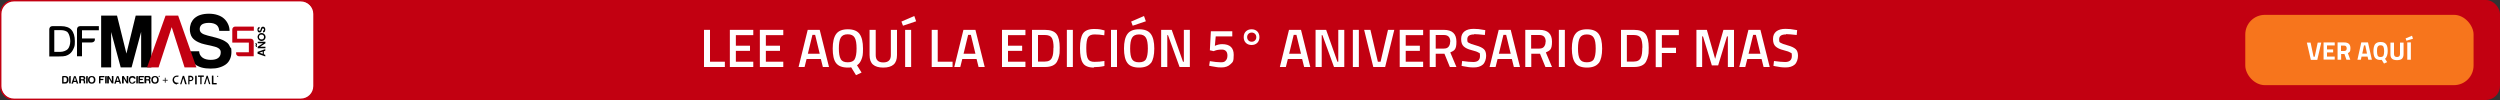 <?xml version="1.0" encoding="UTF-8"?>
<svg id="Capa_1" xmlns="http://www.w3.org/2000/svg" version="1.1" viewBox="0 0 1750 70">
  <rect x="0" y="0" width="1750" height="70" fill="#333333" stroke="none"/>
  <!-- Generator: Adobe Illustrator 29.3.1, SVG Export Plug-In . SVG Version: 2.1.0 Build 151)  -->
  <defs>
    <style>
      .st0 {
        fill: #c20011;
      }

      .st1 {
        fill: #fff;
      }

      .st2 {
        fill: #f7751c;
      }
    </style>
  </defs>
  <rect class="st0" width="1750" height="70" rx="9.9" ry="9.9"/>
  <g>
    <g>
      <rect class="st1" x=".5" y=".5" width="219.3" height="69" rx="9.2" ry="9.2"/>
      <path class="st0" d="M210.6,1c4.8,0,8.7,3.9,8.7,8.7v50.6c0,4.8-3.9,8.7-8.7,8.7H9.7c-4.8,0-8.7-3.9-8.7-8.7V9.7C1,4.9,4.9,1,9.7,1h201M210.6,0H9.7C4.3,0,0,4.3,0,9.7v50.6C0,65.7,4.3,70,9.7,70h201c5.3,0,9.7-4.3,9.7-9.7V9.7C220.3,4.3,216,0,210.6,0h0Z"/>
    </g>
    <g>
      <g>
        <g>
          <path d="M161.3,33.6c-.3-.9-.7-1.8-1.2-2.5-.5-.7-1.1-1.3-1.8-1.7-.7-.5-1.4-.9-2.2-1.3-1.3-.6-3-1.2-4.8-1.7-1.9-.5-3.9-1-5.9-1.5-2-.5-3.5-1.1-4.3-1.8-.9-.7-1.3-1.6-1.3-2.8s.5-2.4,1.6-3.2c1.1-.7,2.7-1.1,4.9-1.1s4,.5,5.2,1.4c1.2.9,1.8,2.3,2,4.2h7.2c0-1.7-.4-3.4-1.1-4.8-.7-1.5-1.6-2.7-2.8-3.8-1.2-1.1-2.7-1.9-4.5-2.5-1.8-.6-3.8-.9-6.1-.9s-4.2.3-5.8.8c-1.7.5-3,1.3-4.2,2.3-1.1,1-1.9,2.2-2.5,3.5-.5,1.4-.8,2.9-.8,4.5s.5,4.1,1.6,5.5c1,1.4,2.5,2.5,4.5,3.4,1.3.6,2.7,1.1,4.2,1.4,1.5.4,3.5.8,5.7,1.3,1.1.3,2.1.5,2.8.8.7.3,1.3.7,1.7,1,.4.4.7.8.9,1.2.2.4.2.9.2,1.5,0,1.6-.6,2.9-1.8,3.8-1.2.9-3,1.3-5.2,1.3s-4.4-.5-5.8-1.6c-1.4-1.1-2.2-2.5-2.3-4.4h-7.3c0,2,.4,3.8,1.2,5.3.8,1.5,1.8,2.8,3.2,3.8,1.3,1,3,1.8,4.8,2.3,1.9.5,3.9.7,6.2.7s4.1-.2,5.8-.7c1.8-.5,3.3-1.2,4.6-2.1,1.3-.9,2.3-2.1,3-3.6.7-1.4,1.1-3.2,1.1-5.2s-.1-2.4-.4-3.3"/>
          <polygon points="106 10.9 95 10.9 88.5 37.5 81.9 10.9 70.8 10.9 70.8 47.2 77.8 47.2 77.8 22.4 84.5 47.2 92.1 47.2 98.8 22.3 98.8 47.2 105.9 47.2 106 47 106 10.9"/>
          <path class="st0" d="M115.9,10.9l-12.9,36.1v.2h8l9.2-28.2,9,28.2h8.3l-12.8-36.3h-8.8ZM120.2,19h0,0Z"/>
          <g>
            <path d="M34.5,39.4v-18.9c0-.6.2-1.1.6-1.6.4-.4,1-.6,1.6-.6h6.1c3.2,0,5.7.9,7.2,2.6,1.6,1.8,2.4,4.5,2.4,8s-.3,3.6-.9,5.1c-.7,1.6-1.5,2.7-2.6,3.6-.9.7-1.9,1.2-2.9,1.5-1,.3-2.5.4-4.5.4h-7.1ZM38,36.3h4.3c2,0,4.2-.9,5.2-2,.9-1,1.7-3.1,1.7-5.5s-.8-4.9-1.7-6c-.8-1.1-2.9-1.7-4.7-1.7h-4.8v15.2Z"/>
            <path d="M53.9,39.4v-18.9c0-.6.2-1.1.6-1.6.4-.4,1-.6,1.6-.6h13.1v2.9h-11.8v5.7h9v1c0,.6-.2.8-.6,1.2-.4.4-1,.6-1.6.6h-6.8v9.7h-3.5Z"/>
          </g>
        </g>
        <g>
          <polygon points="115.4 54.4 115.9 54.4 115.9 55.9 117.4 55.9 117.4 56.4 115.9 56.4 115.9 57.9 115.4 57.9 115.4 56.4 113.9 56.4 113.9 55.9 115.4 55.9 115.4 54.4"/>
          <g>
            <path d="M144.7,53c0,0-.1,0-.1.1l-1.8,5.7s0,0,0,.1c0,0,0,0,.1,0h.7c0,0,.1,0,.1-.1l1.2-4c0,0,0-.1.1-.1s0,0,.1.1l1.2,4c0,0,0,.1.1.1h.7s0,0,.1,0c0,0,0,0,0-.1l-1.8-5.7c0,0,0-.1-.1-.1h-.8Z"/>
            <path d="M129.8,58.9c0,0,0,.1.1.1h.7s0,0,.1,0c0,0,0,0,0-.1l-1.8-5.7c0,0,0-.1-.1-.1h-.8c0,0-.1,0-.1.1l-1.8,5.7s0,0,0,.1c0,0,0,0,.1,0h.7c0,0,.1,0,.1-.1l1.2-4c0,0,0-.1.1-.1s0,0,.1.1l1.2,4Z"/>
            <path d="M123.9,59.1c-1.7,0-3.1-1.4-3.1-3.1s1.4-3.1,3.1-3.1.8,0,1.1.2c0,0,0,0,0,0,0,0,0,0,0,.1l-.3.6c0,0,0,0-.1,0s0,0,0,0c-.2,0-.5-.1-.7-.1-1.2,0-2.1.9-2.1,2.1s.9,2.1,2.1,2.1.5,0,.7-.1c0,0,0,0,0,0,0,0,.1,0,.1,0l.3.6s0,0,0,.1c0,0,0,0,0,0-.4.1-.7.2-1.1.2"/>
            <path d="M136.8,53h.7c0,0,.2,0,.2.2v5.7c0,0,0,.2-.2.2h-.7c0,0-.2,0-.2-.2v-5.7c0,0,0-.2.2-.2Z"/>
            <path d="M148.5,59c0,0-.2,0-.2-.2v-5.7c0,0,0-.2.2-.2h.7c0,0,.2,0,.2.2v4.8c0,0,0,.2.2.2h1.9c0,0,.2,0,.2.2v.6c0,0,0,.2-.2.2h-2.9Z"/>
            <path d="M140.4,59c0,0-.2,0-.2-.2v-4.8c0,0,0-.2-.2-.2h-1.2c0,0-.2,0-.2-.2v-.6c0,0,0-.2.2-.2h3.7c0,0,.2,0,.2.2v.6c0,0,0,.2-.2.2h-1.2c0,0-.2,0-.2.2v4.8c0,0,0,.2-.2.2h-.7Z"/>
            <path d="M132.9,54c0,0-.2,0-.2.2v1.6c0,0,0,.2.2.2h.6c.6,0,1-.4,1-1s-.5-1-1-1h-.6ZM132,59c0,0-.2,0-.2-.2v-5.7s0,0,0-.1c0,0,0,0,.1,0h1.6c1,0,1.9.9,1.9,1.9s-.8,1.9-1.9,1.9h-.7c0,0-.2,0-.2.2v1.9c0,0,0,.2-.2.2h-.6Z"/>
            <path d="M111.9,53.5c0,0,0,.2,0,.2,0,0,0,.1-.2.2,0,0-.1,0-.2,0s-.2,0-.2,0c0,0-.1-.1-.2-.2,0,0,0-.2,0-.2s0-.1,0-.2c0,0,0-.1,0-.1,0,0,0,0,.2-.1,0,0,.1,0,.2,0s.1,0,.2,0c0,0,.1,0,.2,0,0,0,0,0,0,.1,0,0,0,.1,0,.2M111.8,53.5c0,0,0-.1,0-.2,0,0,0,0,0-.1,0,0,0,0-.1,0,0,0,0,0-.1,0s-.1,0-.1,0c0,0,0,0-.1,0,0,0,0,0,0,.1,0,0,0,0,0,.2s0,.1,0,.2c0,0,0,.1.1.1,0,0,.1,0,.2,0s.1,0,.2,0c0,0,.1,0,.1-.1,0,0,0-.1,0-.2M111.7,53.7h-.1c0,0,0-.1,0-.1,0,0,0,0,0,0,0,0,0,0,0,0v.2h-.1v-.5h.2c0,0,.1,0,.1,0,0,0,0,0,0,.1s0,0,0,0c0,0,0,0,0,0,0,0,0,0,0,0,0,0,0,0,0,0h0ZM111.5,53.4s0,0,0,0c0,0,0,0,0,0h0c0,.1,0,.1,0,.1,0,0,0,0,0,0,0,0,0,0,0,0"/>
            <path d="M152.7,53.5c0,0,0,.2,0,.2,0,0,0,.1-.2.2,0,0-.1,0-.2,0s-.2,0-.2,0c0,0-.1-.1-.2-.2,0,0,0-.2,0-.2s0-.1,0-.2c0,0,0-.1,0-.1,0,0,0,0,.2-.1,0,0,.1,0,.2,0s.1,0,.2,0c0,0,.1,0,.2,0,0,0,0,0,0,.1,0,0,0,.1,0,.2M152.6,53.5c0,0,0-.1,0-.2,0,0,0,0,0-.1,0,0,0,0-.1,0,0,0,0,0-.1,0s-.1,0-.1,0c0,0,0,0-.1,0,0,0,0,0,0,.1,0,0,0,0,0,.2s0,.1,0,.2c0,0,0,.1.1.1,0,0,.1,0,.2,0s.1,0,.2,0c0,0,.1,0,.1-.1,0,0,0-.1,0-.2M152.5,53.7h-.1c0,0,0-.1,0-.1,0,0,0,0,0,0,0,0,0,0,0,0v.2h-.1v-.5h.2c0,0,.1,0,.1,0,0,0,0,0,0,.1s0,0,0,0c0,0,0,0,0,0,0,0,0,0,0,0,0,0,0,0,0,0h0ZM152.3,53.4s0,0,0,0c0,0,0,0,0,0h0c0,.1,0,.1,0,.1,0,0,0,0,0,0,0,0,0,0,0,0"/>
            <path d="M43.5,58.5v-4.7c0-.2,0-.3.2-.4.1-.1.2-.2.4-.2h1.5c.8,0,1.4.2,1.8.6.4.4.6,1.1.6,2s0,.9-.2,1.3c-.2.4-.4.7-.6.9-.2.2-.5.3-.7.4-.2,0-.6.1-1.1.1h-1.8ZM44.5,57.5h.9c.5,0,.9-.1,1.1-.4.2-.2.3-.7.3-1.3s-.1-1-.3-1.3c-.2-.3-.5-.4-1-.4h-1v3.4Z"/>
            <path d="M48.4,58.5v-4.7c0-.2,0-.3.2-.4.1-.1.2-.2.4-.2h.5v5.2h-1.1Z"/>
            <path d="M52.1,53.3h.8l1.9,5.2h-1.1l-.3-1.1h-2l-.3,1.1h-1.1l1.7-4.9c0-.2.3-.3.5-.3M52.4,54.3l-.7,2.2h1.5l-.7-2.2Z"/>
            <path d="M55.4,58.5v-4.7c0-.2,0-.3.2-.4s.2-.2.4-.2h2c.6,0,1,.1,1.3.4.3.3.4.6.4,1.1s0,.6-.2.8c-.1.2-.3.3-.6.4.2,0,.4.2.5.4,0,.2.1.4.2.8v.6s0,.2,0,.2c0,0,0,.1,0,.2,0,.2,0,.3.2.3h-1.2c0-.1,0-.2,0-.3,0-.2,0-.3,0-.3v-.6c0-.3,0-.5-.2-.7-.1-.1-.3-.2-.6-.2h-1.1v2h-1.1ZM56.5,55.5h1.3c.3,0,.5,0,.6-.2.1-.1.2-.3.2-.5s0-.4-.2-.5c-.1-.1-.3-.2-.5-.2h-1.3v1.4Z"/>
            <path d="M60.3,58.5v-4.7c0-.2,0-.3.2-.4.1-.1.2-.2.4-.2h.5v5.2h-1.1Z"/>
            <path d="M61.6,55.9c0-.8.2-1.5.7-2,.5-.5,1.1-.7,1.9-.7s1.4.2,1.9.7c.5.5.7,1.2.7,2s-.2,1.5-.7,2c-.5.5-1.1.7-1.9.7s-1.4-.2-1.9-.7c-.4-.5-.7-1.2-.7-2M62.7,55.9c0,.6.1,1,.4,1.3.3.3.6.5,1.1.5s.8-.2,1.1-.5c.3-.3.4-.8.4-1.3s-.1-1-.4-1.4c-.3-.3-.6-.5-1.1-.5s-.8.2-1.1.5c-.3.3-.4.8-.4,1.4"/>
            <path d="M69.3,58.5v-4.7c0-.2,0-.3.2-.4.1-.1.2-.2.4-.2h3.2v.9h-2.7v1.1h2v.3c0,.2,0,.3-.2.4-.1.1-.2.2-.4.2h-1.5v2.3h-1.1Z"/>
            <path d="M73.6,58.5v-4.7c0-.2,0-.3.2-.4.1-.1.2-.2.4-.2h.5v5.2h-1.1Z"/>
            <path d="M75,58.5v-4.7c0-.2,0-.3.2-.4.1-.1.2-.2.4-.2h.6l2.1,3.6v-3.6h1.1v5.2h-1.1l-2.1-3.6v3.6h-1.1Z"/>
            <path d="M82.1,53.3h.8l1.9,5.2h-1.1l-.3-1.1h-2l-.3,1.1h-1.1l1.7-4.9c0-.2.3-.3.5-.3M82.3,54.3l-.7,2.2h1.5l-.7-2.2Z"/>
            <path d="M85.4,58.5v-4.7c0-.2,0-.3.2-.4.1-.1.2-.2.4-.2h.6l2.1,3.6v-3.6h1.1v5.2h-1.1l-2.1-3.6v3.6h-1.1Z"/>
            <path d="M94.9,56.7c0,.6-.3,1.1-.7,1.4-.4.3-1,.5-1.6.5s-1.4-.2-1.8-.7c-.4-.5-.6-1.1-.6-2s.2-1.6.6-2c.4-.5,1.1-.7,1.9-.7s1.2.2,1.6.5c.4.3.6.8.6,1.4h-.7c-.2,0-.4-.1-.5-.3,0-.1-.2-.2-.3-.3-.2-.2-.5-.2-.8-.2s-.8.2-1.1.5c-.2.3-.4.7-.4,1.3s.1,1,.4,1.3c.2.3.6.5,1,.5s.6,0,.8-.2c.2-.2.3-.4.4-.7h1Z"/>
            <path d="M95.4,58.5v-4.7c0-.2,0-.3.2-.4.1-.1.2-.2.4-.2h.5v5.2h-1.1Z"/>
            <path d="M96.9,58.5v-4.7c0-.2,0-.3.2-.4.1-.1.2-.2.4-.2h3.2v.9h-2.7v1.1h2v.3c0,.2,0,.3-.2.4-.1.1-.2.2-.4.2h-1.5v1.3h2.7v1h-3.8Z"/>
            <path d="M101.1,58.5v-4.7c0-.2,0-.3.2-.4.1-.1.2-.2.4-.2h2c.6,0,1,.1,1.3.4.3.3.4.6.4,1.1s0,.6-.2.8c-.1.2-.3.3-.6.4.2,0,.4.2.5.4,0,.2.1.4.2.8v.6s0,.2,0,.2c0,0,0,.1,0,.2,0,.2,0,.3.2.3h-1.2c0-.1,0-.2,0-.3,0-.2,0-.3,0-.3v-.6c0-.3,0-.5-.2-.7-.1-.1-.3-.2-.6-.2h-1.1v2h-1.1ZM102.2,55.5h1.3c.3,0,.5,0,.6-.2.1-.1.2-.3.2-.5s0-.4-.2-.5c-.1-.1-.3-.2-.5-.2h-1.3v1.4Z"/>
            <path d="M105.9,55.9c0-.8.2-1.5.7-2,.5-.5,1.1-.7,1.9-.7s1.4.2,1.9.7c.5.5.7,1.2.7,2s-.2,1.5-.7,2c-.5.5-1.1.7-1.9.7s-1.4-.2-1.9-.7c-.4-.5-.7-1.2-.7-2M107,55.9c0,.6.1,1,.4,1.3.3.3.6.5,1.1.5s.8-.2,1.1-.5c.3-.3.4-.8.4-1.3s-.1-1-.4-1.4c-.3-.3-.6-.5-1.1-.5s-.8.2-1.1.5c-.3.3-.4.8-.4,1.4"/>
          </g>
        </g>
      </g>
      <g>
        <g>
          <path d="M184.7,35.9v2.1l1,.4v1.1l-5.4-1.9v-1.3l5.4-1.9v1.1l-1,.4ZM183.9,36.1l-2.3.8,2.3.8v-1.6Z"/>
          <path d="M179.2,32.6c-.2-.2-.3-.4-.3-.6s0-.2,0-.3c0,0,0-.2.1-.3,0-.2.1-.3.1-.4,0-.2-.1-.3-.3-.3v-.6c.3,0,.6.2.8.3.2.2.3.4.3.6s0,.2,0,.3,0,.2-.1.3c-.1.1-.2.3-.2.4,0,.2.1.3.3.3v.6c-.3,0-.6-.2-.8-.3ZM185.8,29.2v1.1l-3.7,2.4h3.7v1.1h-5.4v-1.1l3.7-2.4h-3.7v-1.1h5.4Z"/>
          <path d="M185.5,27.3c-.2.4-.6.8-1,1-.4.2-.9.4-1.4.4s-1-.1-1.4-.4c-.4-.2-.7-.6-1-1-.2-.4-.4-.9-.4-1.4s.1-1,.4-1.4.6-.8,1-1c.4-.2.9-.4,1.4-.4s1,.1,1.4.4c.4.2.7.6,1,1,.2.4.4.9.4,1.4s-.1,1-.4,1.4ZM184.6,25c-.1-.2-.4-.4-.6-.6-.3-.1-.6-.2-1-.2s-.7,0-.9.2c-.3.1-.5.3-.6.6-.1.2-.2.5-.2.9s0,.6.2.9.4.4.6.6c.3.1.6.2.9.2s.7,0,1-.2c.3-.1.5-.3.6-.6.1-.2.2-.5.2-.9s0-.6-.2-.9Z"/>
          <path d="M185.6,21.7c-.1.3-.3.5-.6.7-.2.2-.5.3-.9.3v-1.2c.2,0,.4,0,.5-.2.1-.1.2-.3.2-.6s0-.5-.2-.6c-.1-.1-.3-.2-.5-.2s-.3,0-.4.1c-.1,0-.2.2-.2.4,0,.1-.1.3-.2.6-.1.4-.2.6-.3.9-.1.2-.3.4-.5.6s-.5.2-.8.2-.6,0-.8-.2c-.2-.2-.4-.4-.5-.7-.1-.3-.2-.6-.2-1,0-.6.1-1,.4-1.4.3-.3.6-.5,1.1-.6v1.2c-.2,0-.3,0-.5.2-.1.1-.2.3-.2.6s0,.4.2.5.3.2.5.2.3,0,.4-.1.2-.2.2-.4c0-.1.1-.3.2-.6.1-.4.2-.6.3-.9s.3-.4.5-.6c.2-.2.5-.2.8-.2s.6,0,.8.2c.2.1.4.4.6.7.1.3.2.6.2,1s0,.7-.2,1Z"/>
        </g>
        <path class="st0" d="M177.7,21.4v-2.8h-13c-.6,0-1.1.2-1.5.6-.4.4-.6.9-.6,1.5v9.1h0s10.2,0,10.2,0c0,0,0,0,0,0h1.4v6.8h-8.9v1c0,.6.2.7.6,1.2.4.4.9.6,1.5.6h10.2v-10.2c0-.6-.2-1.1-.6-1.5-.4-.4-.9-.6-1.5-.6h-9.5v-5.6h11.7Z"/>
      </g>
    </g>
  </g>
  <g>
    <path class="st1" d="M507.4,46.9h-14.6v-26h4.2v22.3h10.4v3.8Z"/>
    <path class="st1" d="M510.9,46.9v-26h16.4v3.7h-12.2v7.4h9.9v3.6h-9.9v7.6h12.2v3.7h-16.4Z"/>
    <path class="st1" d="M531.9,46.9v-26h16.4v3.7h-12.2v7.4h9.9v3.6h-9.9v7.6h12.2v3.7h-16.4Z"/>
    <path class="st1" d="M559,46.9l6.4-26h8.4l6.5,26h-4.3l-1.4-5.6h-10l-1.4,5.6h-4.2ZM568.7,24.4l-3.2,13.2h8.3l-3.2-13.2h-1.9Z"/>
    <path class="st1" d="M593.5,47.3c-4,0-6.7-1.1-8.3-3.2-1.6-2.1-2.3-5.5-2.3-10.1s.8-8,2.4-10.2c1.6-2.2,4.3-3.3,8.2-3.3s6.6,1.1,8.2,3.3,2.4,5.6,2.4,10.2-.3,5.5-1,7.4-1.7,3.3-3.2,4.3l3.2,5.1-3.9,1.8-3.4-5.5c-.5.2-1.3.2-2.3.2ZM588.5,41.4c.9,1.5,2.5,2.2,4.9,2.2s4.1-.7,4.9-2.2,1.3-3.9,1.3-7.4-.4-6-1.3-7.6c-.9-1.6-2.5-2.4-4.9-2.4s-4,.8-4.9,2.4c-.9,1.6-1.3,4.1-1.3,7.5s.4,5.9,1.3,7.4Z"/>
    <path class="st1" d="M613,38.6c0,3.4,1.8,5.1,5.3,5.1s5.3-1.7,5.3-5.1v-17.7h4.3v17.6c0,3.1-.8,5.3-2.4,6.7-1.6,1.4-4,2.1-7.2,2.1s-5.6-.7-7.2-2.1-2.4-3.6-2.4-6.7v-17.6h4.3v17.7Z"/>
    <path class="st1" d="M631,15.1l9-3.9,1.3,3.7-9.2,3.1-1.1-2.9ZM633.6,46.9v-26h4.2v26h-4.2Z"/>
    <path class="st1" d="M666.8,46.9h-14.6v-26h4.2v22.3h10.4v3.8Z"/>
    <path class="st1" d="M668,46.9l6.4-26h8.4l6.5,26h-4.3l-1.4-5.6h-10l-1.4,5.6h-4.2ZM677.7,24.4l-3.2,13.2h8.3l-3.2-13.2h-1.9Z"/>
    <path class="st1" d="M701.4,46.9v-26h16.4v3.7h-12.2v7.4h9.9v3.6h-9.9v7.6h12.2v3.7h-16.4Z"/>
    <path class="st1" d="M731.4,46.9h-9v-26h9c4,0,6.7,1,8.2,3,1.5,2,2.2,5.2,2.2,9.5s-.1,4.1-.4,5.6c-.3,1.5-.8,2.9-1.5,4.2-1.4,2.5-4.3,3.7-8.4,3.7ZM737.5,33.4c0-3.1-.4-5.4-1.2-6.8-.8-1.4-2.4-2.1-4.9-2.1h-4.8v18.6h4.8c2.5,0,4.2-.9,5-2.8.4-.9.7-1.9.8-3,.1-1.1.2-2.4.2-4Z"/>
    <path class="st1" d="M746.8,46.9v-26h4.2v26h-4.2Z"/>
    <path class="st1" d="M765.7,47.3c-3.8,0-6.4-1.1-7.7-3.2-1.4-2.1-2-5.6-2-10.4s.7-8.2,2.1-10.3c1.4-2,3.9-3.1,7.7-3.1s4.7.3,7.4,1l-.2,3.4c-2.3-.4-4.6-.6-6.8-.6s-3.8.7-4.6,2c-.8,1.4-1.2,3.9-1.2,7.6s.4,6.3,1.2,7.6c.8,1.4,2.3,2,4.6,2s4.6-.2,6.9-.6v3.5c-2.5.6-5,.8-7.3.8Z"/>
    <path class="st1" d="M777.7,46.9v-26h4.2v26h-4.2Z"/>
    <path class="st1" d="M805.6,44.1c-1.6,2.1-4.3,3.2-8.2,3.2s-6.7-1.1-8.2-3.2c-1.6-2.1-2.4-5.5-2.4-10.1s.8-8,2.4-10.2c1.6-2.2,4.3-3.3,8.2-3.3s6.6,1.1,8.2,3.3c1.6,2.2,2.4,5.6,2.4,10.2s-.8,8-2.3,10.1ZM792.4,41.4c.9,1.5,2.5,2.2,4.9,2.2s4.1-.7,4.9-2.2c.8-1.5,1.3-3.9,1.3-7.4s-.4-6-1.3-7.5c-.9-1.6-2.5-2.4-4.9-2.4s-4,.8-4.9,2.4c-.9,1.6-1.3,4.1-1.3,7.5s.4,5.9,1.3,7.4ZM791.8,15.1l9-3.9,1.3,3.7-9.2,3.1-1.1-2.9Z"/>
    <path class="st1" d="M812.8,46.9v-26h7.4l7.9,22.3h.6v-22.3h4.2v26h-7.2l-8.1-22.3h-.5v22.3h-4.2Z"/>
    <path class="st1" d="M862.6,21.8v3.7h-11.6l-.6,6.6c1.7-.8,3.4-1.2,5.1-1.2,5.4,0,8.1,2.5,8.1,7.5s-.7,5-2.2,6.5c-1.5,1.5-3.6,2.3-6.3,2.3s-2.4-.1-3.9-.3-2.6-.4-3.5-.6l-1.3-.3.5-3.2c3,.5,5.5.8,7.7.8s2.6-.4,3.4-1.2c.8-.8,1.2-2,1.2-3.5s-.4-2.6-1.1-3.2c-.7-.7-1.6-1-2.8-1-2.1,0-3.7.3-5,.8l-.7.3-2.7-.6.7-13.3h15Z"/>
    <path class="st1" d="M872.1,30c-1-1-1.5-2.3-1.5-4s.5-3,1.5-4c1-1,2.4-1.5,4-1.5s3,.5,4,1.5c1,1,1.5,2.4,1.5,4s-.5,3-1.5,4c-1,1-2.4,1.5-4,1.5s-3-.5-4-1.5ZM873.9,23.7c-.6.6-.9,1.4-.9,2.3s.3,1.7.9,2.3,1.3.9,2.3.9,1.7-.3,2.3-.9c.6-.6.9-1.3.9-2.3s-.3-1.7-.9-2.3c-.6-.6-1.4-.9-2.3-.9s-1.7.3-2.3.9Z"/>
    <path class="st1" d="M895.9,46.9l6.4-26h8.4l6.5,26h-4.3l-1.4-5.6h-10l-1.4,5.6h-4.2ZM905.6,24.4l-3.2,13.2h8.3l-3.2-13.2h-1.9Z"/>
    <path class="st1" d="M920.9,46.9v-26h7.4l7.9,22.3h.6v-22.3h4.2v26h-7.2l-8.1-22.3h-.5v22.3h-4.2Z"/>
    <path class="st1" d="M947,46.9v-26h4.2v26h-4.2Z"/>
    <path class="st1" d="M971.6,20.9h4.4l-6.4,26h-8.3l-6.4-26h4.4l5.2,22.3h1.9l5.2-22.3Z"/>
    <path class="st1" d="M979.8,46.9v-26h16.4v3.7h-12.2v7.4h9.9v3.6h-9.9v7.6h12.2v3.7h-16.4Z"/>
    <path class="st1" d="M1005,37.6v9.3h-4.2v-26h9.9c5.9,0,8.8,2.8,8.8,8.3s-1.4,6.2-4.3,7.5l4.3,10.2h-4.6l-3.8-9.3h-6.1ZM1015.2,29.2c0-3.1-1.5-4.7-4.5-4.7h-5.7v9.5h5.7c1.5,0,2.6-.4,3.3-1.3s1.1-2,1.1-3.5Z"/>
    <path class="st1" d="M1031.9,24.1c-3.2,0-4.8,1.1-4.8,3.4s.4,2,1.1,2.5c.8.5,2.4,1.1,5,1.8,2.6.7,4.4,1.6,5.5,2.6,1.1,1,1.6,2.6,1.6,4.7s-.8,4.8-2.3,6.1c-1.6,1.4-3.7,2-6.4,2s-4.5-.3-7.1-.8l-1.4-.3.4-3.4c3.4.5,6,.7,7.8.7,3.1,0,4.7-1.4,4.7-4.2s-.4-1.9-1.1-2.4c-.7-.5-2.3-1.1-4.8-1.7-2.5-.6-4.3-1.5-5.5-2.6s-1.8-2.8-1.8-5.2.8-4.1,2.3-5.3c1.5-1.2,3.7-1.8,6.4-1.8s4.3.2,6.9.7l1.3.2-.3,3.4c-3.5-.4-6.1-.6-7.5-.6Z"/>
    <path class="st1" d="M1042.7,46.9l6.4-26h8.4l6.5,26h-4.3l-1.4-5.6h-10l-1.4,5.6h-4.2ZM1052.4,24.4l-3.2,13.2h8.3l-3.2-13.2h-1.9Z"/>
    <path class="st1" d="M1071.9,37.6v9.3h-4.2v-26h9.9c5.9,0,8.8,2.8,8.8,8.3s-1.4,6.2-4.3,7.5l4.3,10.2h-4.6l-3.8-9.3h-6.1ZM1082,29.2c0-3.1-1.5-4.7-4.5-4.7h-5.7v9.5h5.7c1.5,0,2.6-.4,3.3-1.3s1.1-2,1.1-3.5Z"/>
    <path class="st1" d="M1091.2,46.9v-26h4.2v26h-4.2Z"/>
    <path class="st1" d="M1119.1,44.1c-1.6,2.1-4.3,3.2-8.2,3.2s-6.7-1.1-8.2-3.2c-1.6-2.1-2.4-5.5-2.4-10.1s.8-8,2.4-10.2c1.6-2.2,4.3-3.3,8.2-3.3s6.6,1.1,8.2,3.3c1.6,2.2,2.4,5.6,2.4,10.2s-.8,8-2.3,10.1ZM1105.9,41.4c.9,1.5,2.5,2.2,4.9,2.2s4.1-.7,4.9-2.2c.8-1.5,1.3-3.9,1.3-7.4s-.4-6-1.3-7.5c-.9-1.6-2.5-2.4-4.9-2.4s-4,.8-4.9,2.4c-.9,1.6-1.3,4.1-1.3,7.5s.4,5.9,1.3,7.4Z"/>
    <path class="st1" d="M1143.7,46.9h-9v-26h9c4,0,6.7,1,8.2,3,1.5,2,2.2,5.2,2.2,9.5s-.1,4.1-.4,5.6c-.3,1.5-.8,2.9-1.5,4.2-1.4,2.5-4.3,3.7-8.4,3.7ZM1149.7,33.4c0-3.1-.4-5.4-1.2-6.8s-2.4-2.1-4.9-2.1h-4.8v18.6h4.8c2.5,0,4.2-.9,5-2.8.4-.9.7-1.9.8-3,.1-1.1.2-2.4.2-4Z"/>
    <path class="st1" d="M1159,46.9v-26h16.2v3.7h-11.9v8.8h9.9v3.7h-9.9v9.9h-4.2Z"/>
    <path class="st1" d="M1187.5,46.9v-26h7.3l5.8,20.3,5.8-20.3h7.4v26h-4.3v-21.4h-.6l-6.2,20.3h-4.4l-6.2-20.3h-.6v21.4h-4.2Z"/>
    <path class="st1" d="M1217.5,46.9l6.4-26h8.4l6.5,26h-4.3l-1.4-5.6h-10l-1.4,5.6h-4.2ZM1227.2,24.4l-3.2,13.2h8.3l-3.2-13.2h-1.9Z"/>
    <path class="st1" d="M1250.2,24.1c-3.2,0-4.8,1.1-4.8,3.4s.4,2,1.1,2.5c.8.5,2.4,1.1,5,1.8,2.6.7,4.4,1.6,5.5,2.6,1.1,1,1.6,2.6,1.6,4.7s-.8,4.8-2.3,6.1c-1.6,1.4-3.7,2-6.4,2s-4.5-.3-7.1-.8l-1.4-.3.4-3.4c3.4.5,6,.7,7.8.7,3.1,0,4.7-1.4,4.7-4.2s-.4-1.9-1.1-2.4c-.7-.5-2.3-1.1-4.8-1.7-2.5-.6-4.3-1.5-5.5-2.6s-1.8-2.8-1.8-5.2.8-4.1,2.3-5.3c1.5-1.2,3.7-1.8,6.4-1.8s4.3.2,6.9.7l1.3.2-.3,3.4c-3.5-.4-6.1-.6-7.5-.6Z"/>
  </g>
  <g>
    <rect class="st2" x="1571.7" y="10.4" width="159.8" height="49.2" rx="13.7" ry="13.7"/>
    <g>
      <path class="st1" d="M1622.3,29.8h2.6l-2.8,12.1h-4.5l-2.8-12.1h2.6l2.1,9.9h.8l2.1-9.9Z"/>
      <path class="st1" d="M1626.5,41.8v-12.1h7.8v2.1h-5.4v2.8h4.3v2.1h-4.3v2.9h5.4v2.1h-7.8Z"/>
      <path class="st1" d="M1638.8,37.8v4h-2.5v-12.1h4.7c2.8,0,4.3,1.3,4.3,4s-.6,2.7-1.8,3.5l1.7,4.6h-2.7l-1.4-4h-2.4ZM1642.3,35.2c.3-.4.4-.8.4-1.4s-.2-1-.5-1.4c-.3-.3-.7-.5-1.3-.5h-2.2v3.8h2.3c.6,0,1-.2,1.3-.5Z"/>
      <path class="st1" d="M1650.2,41.8l2.7-12.1h4.7l2.7,12.1h-2.5l-.5-2.2h-4.2l-.5,2.2h-2.5ZM1654.8,31.8l-1.2,5.7h3.3l-1.2-5.7h-.9Z"/>
      <path class="st1" d="M1666.4,42c-1.8,0-3.1-.5-3.9-1.5-.7-1-1.1-2.6-1.1-4.7s.4-3.7,1.1-4.8c.8-1,2-1.6,3.9-1.6s3.1.5,3.9,1.6c.8,1,1.1,2.6,1.1,4.8s-.6,4.4-1.9,5.3l1.5,2.4-2.2,1-1.6-2.6c-.1,0-.4,0-.8,0ZM1664.4,39c.3.6,1,.9,2,.9s1.6-.3,2-.9c.3-.6.5-1.7.5-3.1s-.2-2.5-.5-3.2c-.4-.7-1-1-2-1s-1.6.3-2,1c-.4.7-.5,1.7-.5,3.2s.2,2.5.5,3.1Z"/>
      <path class="st1" d="M1675.8,37.8c0,1.4.7,2.1,2.1,2.1s2.1-.7,2.1-2.1v-8h2.5v8c0,1.5-.4,2.6-1.1,3.3-.8.7-1.9,1-3.5,1s-2.7-.3-3.5-1-1.1-1.8-1.1-3.3v-8h2.5v8Z"/>
      <path class="st1" d="M1683.9,26.9l4.5-1.9.7,2.1-4.6,1.4-.6-1.7ZM1685.1,41.8v-12.1h2.5v12.1h-2.5Z"/>
    </g>
  </g>
</svg>